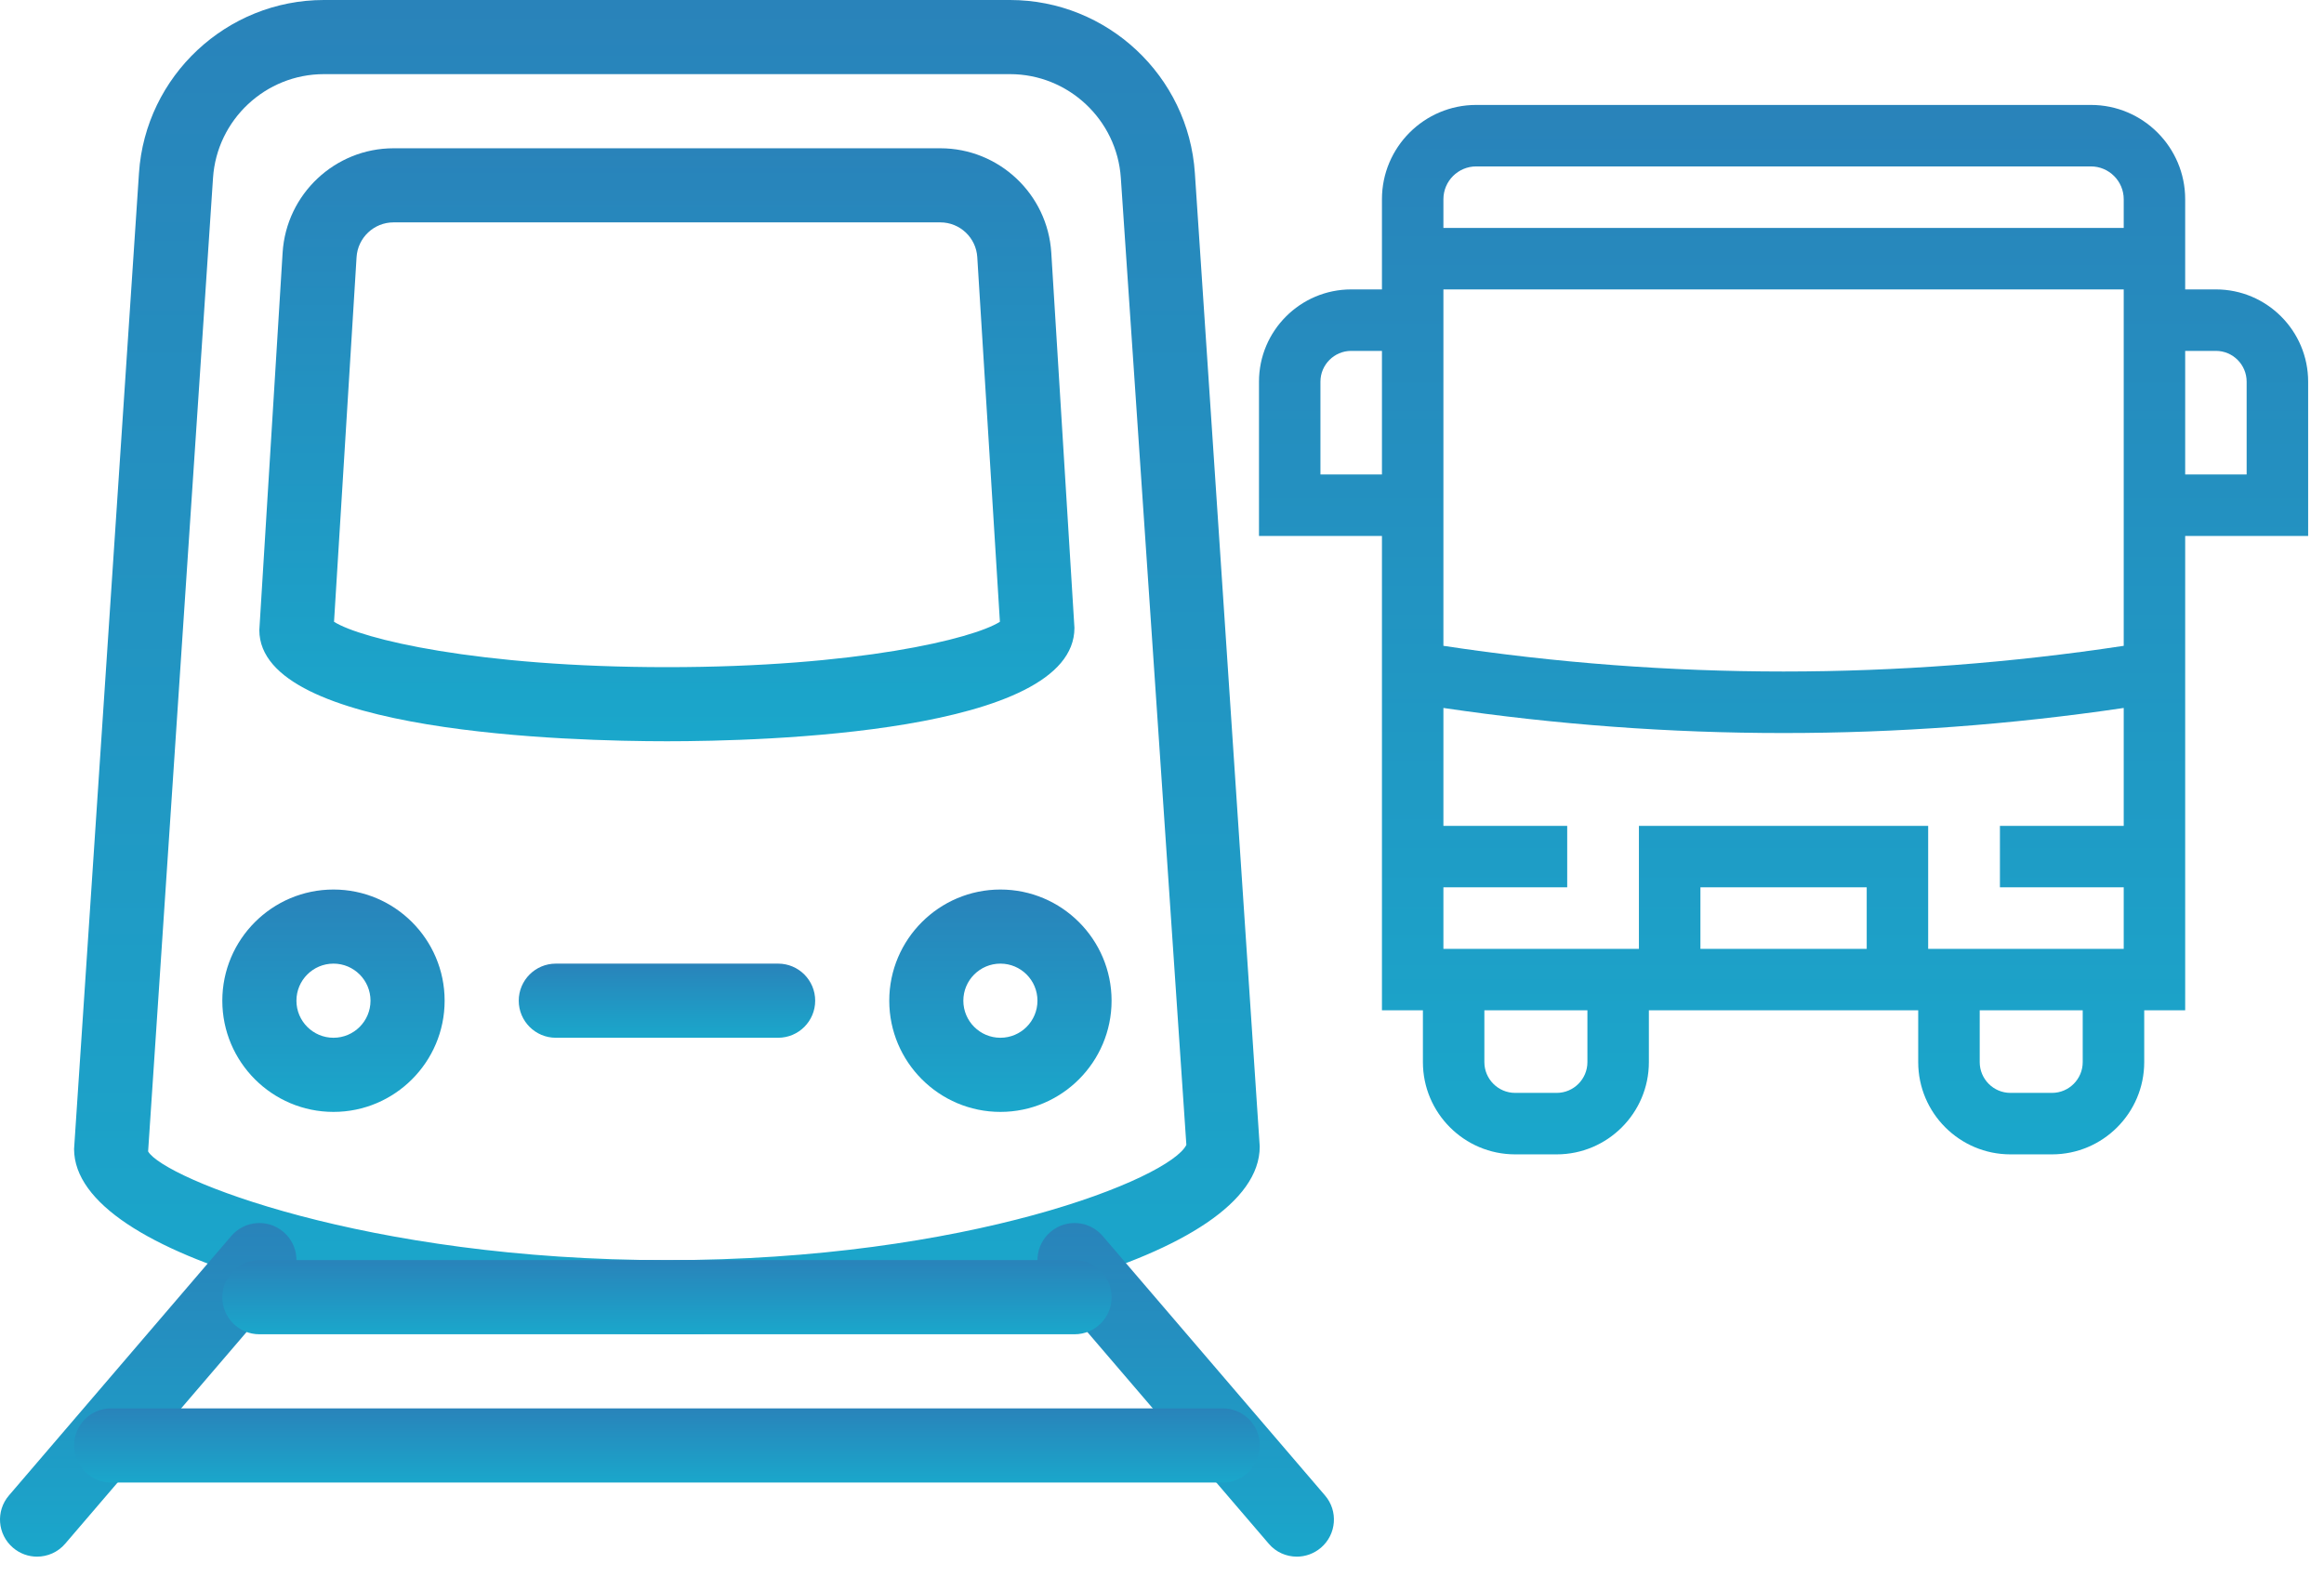 <svg width="56" height="38" viewBox="0 0 56 38" fill="none" xmlns="http://www.w3.org/2000/svg">
<path d="M25.332 6.086C25.244 4.675 24.071 3.572 22.658 3.572H9.483C8.073 3.572 6.898 4.675 6.81 6.086L6.249 15.179C6.249 17.664 13.767 17.857 16.071 17.857C18.374 17.857 25.892 17.664 25.89 15.125L25.332 6.086ZM16.071 16.072C11.494 16.072 8.698 15.391 8.049 14.979L8.592 6.195C8.621 5.725 9.012 5.357 9.483 5.357H22.658C23.13 5.357 23.521 5.725 23.549 6.197L24.094 14.979C23.448 15.389 20.651 16.072 16.071 16.072Z" fill="url(#paint0_linear)"/>
<path d="M8.036 21.429C6.559 21.429 5.357 22.63 5.357 24.107C5.357 25.584 6.559 26.786 8.036 26.786C9.512 26.786 10.714 25.584 10.714 24.107C10.714 22.63 9.512 21.429 8.036 21.429ZM8.036 25C7.543 25 7.143 24.6 7.143 24.107C7.143 23.614 7.543 23.214 8.036 23.214C8.528 23.214 8.928 23.614 8.928 24.107C8.928 24.6 8.528 25 8.036 25Z" fill="url(#paint1_linear)"/>
<path d="M24.106 21.429C22.63 21.429 21.428 22.63 21.428 24.107C21.428 25.584 22.63 26.786 24.106 26.786C25.583 26.786 26.785 25.584 26.785 24.107C26.785 22.63 25.583 21.429 24.106 21.429ZM24.106 25C23.614 25 23.213 24.6 23.213 24.107C23.213 23.614 23.614 23.214 24.106 23.214C24.599 23.214 24.999 23.614 24.999 24.107C24.999 24.6 24.599 25 24.106 25Z" fill="url(#paint2_linear)"/>
<path d="M18.75 23.214H13.393C12.9 23.214 12.5 23.614 12.5 24.107C12.5 24.6 12.9 25 13.393 25H18.75C19.243 25 19.643 24.6 19.643 24.107C19.643 23.614 19.243 23.214 18.75 23.214Z" fill="url(#paint3_linear)"/>
<path d="M28.792 4.168C28.637 1.83 26.68 0 24.337 0H7.805C5.462 0 3.505 1.83 3.349 4.168L1.785 27.679C1.785 30.309 9.314 32.143 16.071 32.143C22.828 32.143 30.357 30.309 30.355 27.62L28.792 4.168ZM16.071 30.357C8.808 30.357 3.942 28.386 3.569 27.738L5.133 4.286C5.226 2.884 6.399 1.786 7.805 1.786H24.337C25.742 1.786 26.915 2.884 27.008 4.286L28.587 27.58C28.199 28.386 23.333 30.357 16.071 30.357Z" fill="url(#paint4_linear)"/>
<path d="M6.832 29.679C6.458 29.357 5.894 29.4 5.573 29.775L0.216 36.025C-0.106 36.4 -0.063 36.962 0.312 37.284C0.48 37.429 0.687 37.5 0.892 37.5C1.144 37.5 1.394 37.395 1.571 37.188L6.928 30.938C7.249 30.562 7.207 30 6.832 29.679Z" fill="url(#paint5_linear)"/>
<path d="M31.927 36.025L26.57 29.775C26.249 29.4 25.686 29.357 25.311 29.679C24.936 30 24.894 30.564 25.215 30.938L30.572 37.188C30.747 37.395 30.997 37.5 31.249 37.5C31.454 37.5 31.661 37.429 31.831 37.284C32.206 36.962 32.249 36.398 31.927 36.025Z" fill="url(#paint6_linear)"/>
<path d="M29.464 33.928H2.678C2.185 33.928 1.785 34.328 1.785 34.821C1.785 35.314 2.185 35.714 2.678 35.714H29.464C29.957 35.714 30.357 35.314 30.357 34.821C30.357 34.328 29.957 33.928 29.464 33.928Z" fill="url(#paint7_linear)"/>
<path d="M25.893 30.357H6.25C5.757 30.357 5.357 30.757 5.357 31.25C5.357 31.743 5.757 32.143 6.25 32.143H25.893C26.386 32.143 26.786 31.743 26.786 31.25C26.785 30.757 26.386 30.357 25.893 30.357Z" fill="url(#paint8_linear)"/>
<path d="M55.618 9.194C55.618 7.969 54.621 6.972 53.396 6.972H52.655V4.799C52.655 3.547 51.636 2.528 50.384 2.528H35.571C34.319 2.528 33.3 3.547 33.3 4.799V6.972H32.559C31.334 6.972 30.337 7.969 30.337 9.194V12.911H33.3V24.339H34.287V25.587C34.287 26.812 35.284 27.809 36.509 27.809H37.51C38.736 27.809 39.732 26.812 39.732 25.587V24.339H46.222V25.587C46.222 26.812 47.219 27.809 48.444 27.809H49.446C50.671 27.809 51.668 26.812 51.668 25.587V24.339H52.655V12.911H55.618V9.194ZM35.571 4.009H50.384C50.819 4.009 51.174 4.364 51.174 4.799V5.491H34.781V4.799C34.781 4.364 35.135 4.009 35.571 4.009ZM31.818 11.43V9.194C31.818 8.786 32.151 8.453 32.559 8.453H33.3V11.43H31.818ZM51.174 21.376V22.858H46.462V19.895H39.492V22.858H34.781V21.376H37.764V19.895H34.781V17.055C37.503 17.457 40.24 17.659 42.977 17.659C45.715 17.659 48.452 17.457 51.174 17.055V19.895H48.191V21.376H51.174ZM44.981 22.858H40.974V21.376H44.981V22.858ZM38.251 25.587C38.251 25.995 37.919 26.328 37.51 26.328H36.509C36.101 26.328 35.768 25.995 35.768 25.587V24.339H38.251V25.587ZM50.186 25.587C50.186 25.995 49.854 26.328 49.446 26.328H48.444C48.036 26.328 47.704 25.995 47.704 25.587V24.339H50.186V25.587ZM51.174 15.558C45.732 16.383 40.223 16.383 34.781 15.558V12.911V6.972H51.174V12.911V15.558ZM54.136 11.43H52.655V8.453H53.396C53.804 8.453 54.136 8.786 54.136 9.194V11.43Z" fill="url(#paint9_linear)"/>
<defs>
<linearGradient id="paint0_linear" x1="16.07" y1="3.572" x2="16.07" y2="17.857" gradientUnits="userSpaceOnUse">
<stop stop-color="#2983BA"/>
<stop offset="1" stop-color="#1AA7CB"/>
</linearGradient>
<linearGradient id="paint1_linear" x1="8.036" y1="21.429" x2="8.036" y2="26.786" gradientUnits="userSpaceOnUse">
<stop stop-color="#2983BA"/>
<stop offset="1" stop-color="#1AA7CB"/>
</linearGradient>
<linearGradient id="paint2_linear" x1="24.106" y1="21.429" x2="24.106" y2="26.786" gradientUnits="userSpaceOnUse">
<stop stop-color="#2983BA"/>
<stop offset="1" stop-color="#1AA7CB"/>
</linearGradient>
<linearGradient id="paint3_linear" x1="16.071" y1="23.214" x2="16.071" y2="25" gradientUnits="userSpaceOnUse">
<stop stop-color="#2983BA"/>
<stop offset="1" stop-color="#1AA7CB"/>
</linearGradient>
<linearGradient id="paint4_linear" x1="16.07" y1="0" x2="16.07" y2="32.143" gradientUnits="userSpaceOnUse">
<stop stop-color="#2983BA"/>
<stop offset="1" stop-color="#1AA7CB"/>
</linearGradient>
<linearGradient id="paint5_linear" x1="3.572" y1="29.463" x2="3.572" y2="37.5" gradientUnits="userSpaceOnUse">
<stop stop-color="#2983BA"/>
<stop offset="1" stop-color="#1AA7CB"/>
</linearGradient>
<linearGradient id="paint6_linear" x1="28.571" y1="29.463" x2="28.571" y2="37.5" gradientUnits="userSpaceOnUse">
<stop stop-color="#2983BA"/>
<stop offset="1" stop-color="#1AA7CB"/>
</linearGradient>
<linearGradient id="paint7_linear" x1="16.071" y1="33.928" x2="16.071" y2="35.714" gradientUnits="userSpaceOnUse">
<stop stop-color="#2983BA"/>
<stop offset="1" stop-color="#1AA7CB"/>
</linearGradient>
<linearGradient id="paint8_linear" x1="16.071" y1="30.357" x2="16.071" y2="32.143" gradientUnits="userSpaceOnUse">
<stop stop-color="#2983BA"/>
<stop offset="1" stop-color="#1AA7CB"/>
</linearGradient>
<linearGradient id="paint9_linear" x1="42.977" y1="2.528" x2="42.977" y2="27.809" gradientUnits="userSpaceOnUse">
<stop stop-color="#2983BA"/>
<stop offset="1" stop-color="#1AA7CB"/>
</linearGradient>
</defs>
</svg>
